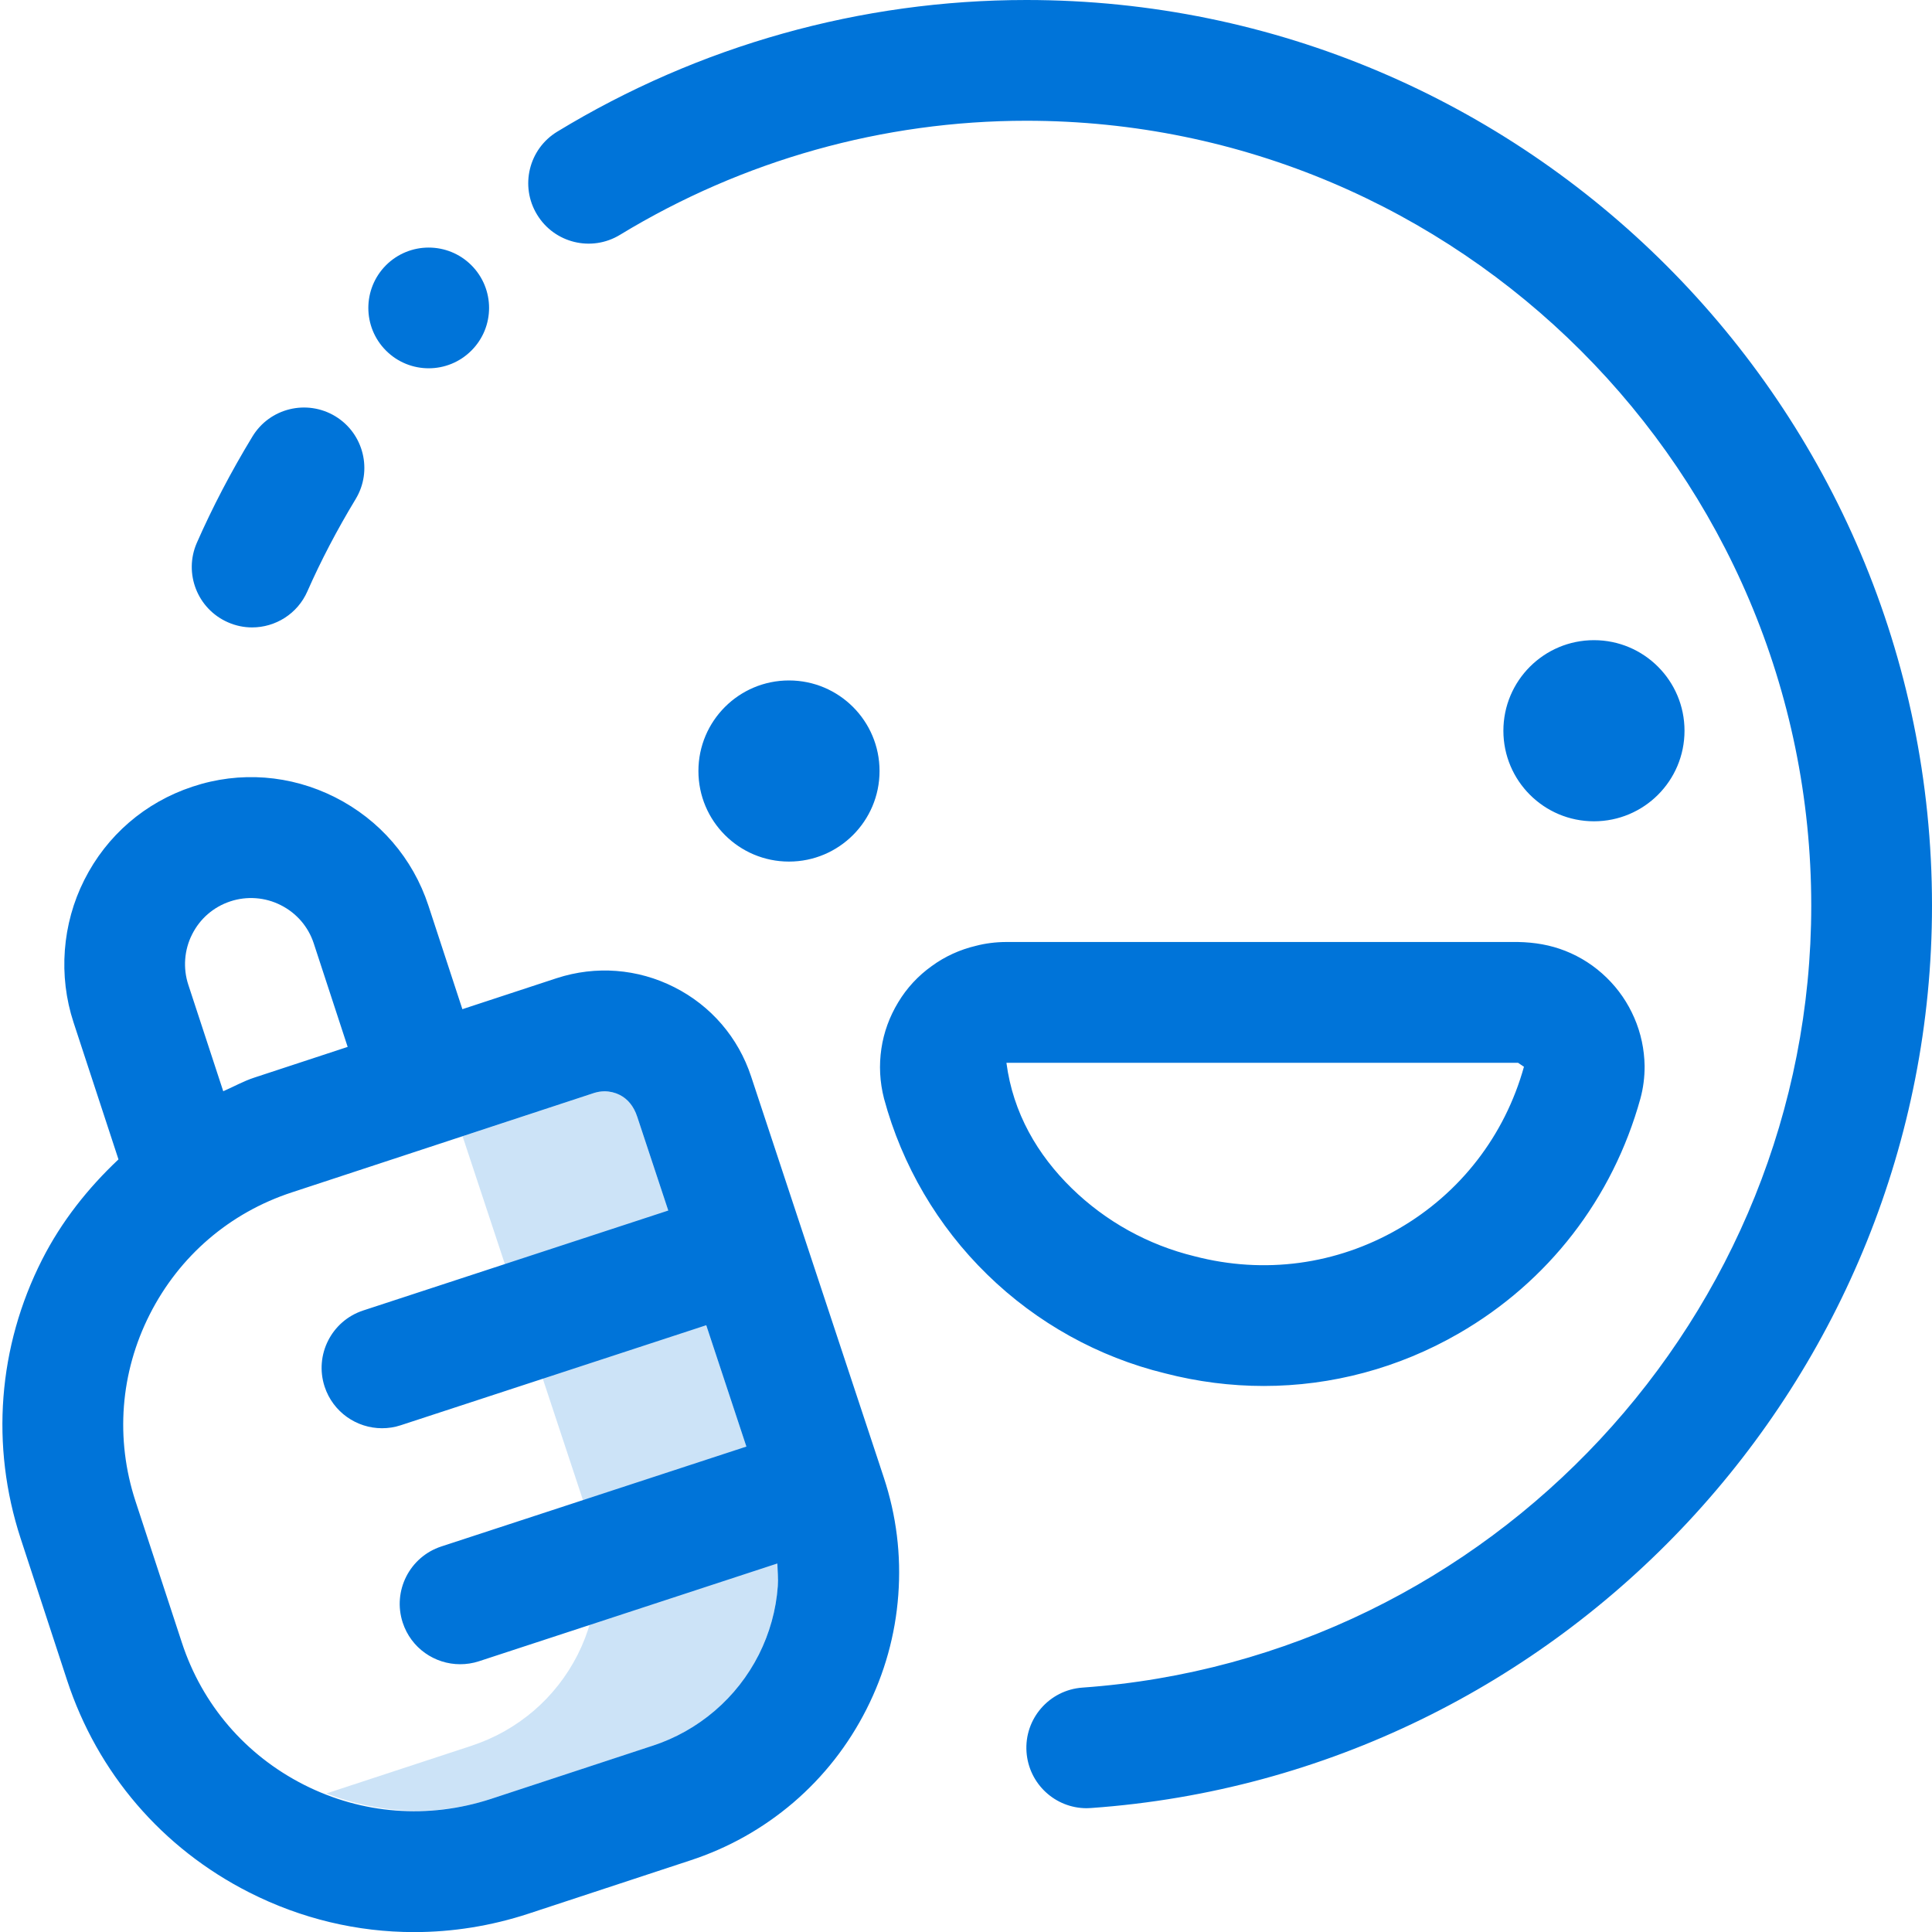 <?xml version="1.0" encoding="UTF-8"?>
<svg xmlns="http://www.w3.org/2000/svg" width="40" height="40" viewBox="0 0 40 40" fill="none">
  <path opacity="0.2" d="M15.924 31.374L13.193 23.12C13.12 22.899 12.994 22.752 12.831 22.669C12.733 22.62 12.625 22.594 12.517 22.594C12.444 22.594 12.372 22.606 12.302 22.629L9.577 23.525L12.174 31.374C12.331 31.846 12.392 32.339 12.354 32.837C12.318 33.335 12.184 33.813 11.96 34.259C11.733 34.705 11.427 35.096 11.05 35.42C10.669 35.745 10.235 35.989 9.761 36.144C9.759 36.144 9.758 36.144 9.757 36.146L6.756 37.132C7.845 37.556 9.031 37.614 10.159 37.246L13.507 36.146C13.508 36.144 13.509 36.144 13.511 36.144C13.985 35.989 14.419 35.745 14.8 35.42C15.176 35.096 15.483 34.705 15.709 34.259C15.934 33.813 16.067 33.335 16.104 32.837C16.142 32.339 16.081 31.846 15.924 31.374Z" fill="#0074D9"></path>
  <path d="M14.46 15.963C14.46 14.927 15.299 14.088 16.335 14.088C17.37 14.088 18.21 14.927 18.21 15.963C18.21 16.998 17.37 17.838 16.335 17.838C15.299 17.838 14.46 16.998 14.46 15.963ZM33.001 17.004C34.037 17.004 34.876 16.165 34.876 15.129C34.876 14.094 34.037 13.254 33.001 13.254C31.966 13.254 31.126 14.094 31.126 15.129C31.126 16.165 31.966 17.004 33.001 17.004ZM18.297 30.587C18.559 31.375 18.66 32.196 18.598 33.024C18.537 33.849 18.315 34.647 17.94 35.387C17.564 36.13 17.056 36.779 16.427 37.319C15.793 37.86 15.073 38.263 14.285 38.52L10.938 39.622C10.162 39.876 9.365 40.002 8.573 40.002C7.401 40.002 6.237 39.727 5.161 39.181C3.357 38.267 2.017 36.706 1.388 34.785L0.428 31.854C-0.2 29.933 -0.042 27.882 0.871 26.081C1.275 25.285 1.822 24.598 2.453 24.004L1.523 21.169C1.205 20.203 1.286 19.128 1.745 18.219C2.208 17.298 3.004 16.611 3.986 16.287C4.966 15.96 6.017 16.042 6.938 16.507C7.86 16.973 8.547 17.768 8.87 18.75L9.573 20.894L11.526 20.252C12.337 19.988 13.202 20.055 13.961 20.439C14.721 20.823 15.286 21.481 15.552 22.29L16.604 25.471L18.22 30.353C18.22 30.355 18.222 30.356 18.222 30.358C18.223 30.359 18.222 30.361 18.223 30.363L18.297 30.587ZM3.899 20.389L4.622 22.593C4.836 22.5 5.038 22.385 5.264 22.311L7.198 21.675L6.495 19.529C6.382 19.186 6.139 18.904 5.813 18.74C5.491 18.576 5.111 18.548 4.768 18.662C4.423 18.776 4.141 19.018 3.977 19.346C3.814 19.666 3.786 20.047 3.899 20.389ZM16.104 32.837C16.116 32.68 16.101 32.526 16.094 32.37L9.915 34.395C9.786 34.437 9.655 34.456 9.526 34.456C9.001 34.456 8.511 34.123 8.338 33.595C8.123 32.939 8.481 32.233 9.137 32.018L15.453 29.95L14.622 27.437L8.298 29.508C8.169 29.551 8.038 29.57 7.909 29.57C7.384 29.57 6.894 29.236 6.721 28.709C6.506 28.053 6.864 27.347 7.52 27.132L13.836 25.063L13.193 23.12C13.12 22.899 12.994 22.752 12.831 22.669C12.734 22.62 12.625 22.594 12.517 22.594C12.445 22.594 12.372 22.606 12.302 22.628L6.045 24.686C4.757 25.107 3.713 26.004 3.101 27.212C2.489 28.418 2.384 29.79 2.804 31.077L3.765 34.007C4.185 35.293 5.083 36.337 6.292 36.951C7.497 37.562 8.869 37.666 10.16 37.246L13.507 36.145C13.508 36.144 13.509 36.144 13.511 36.144C13.985 35.989 14.419 35.745 14.8 35.419C15.177 35.096 15.483 34.705 15.71 34.259C15.934 33.813 16.068 33.335 16.104 32.837ZM24.119 28.433C22.742 28.097 21.464 27.389 20.44 26.388C19.415 25.389 18.676 24.128 18.303 22.746C18.214 22.399 18.197 22.056 18.248 21.711C18.298 21.372 18.416 21.05 18.595 20.754C18.773 20.457 19.008 20.203 19.29 20.002C19.558 19.805 19.871 19.661 20.207 19.582C20.391 19.533 20.614 19.503 20.837 19.503H31.427C31.778 19.51 32.094 19.564 32.406 19.686C32.728 19.813 33.016 20 33.263 20.241C33.509 20.48 33.702 20.762 33.838 21.077C33.974 21.392 34.044 21.725 34.05 22.069C34.051 22.301 34.022 22.526 33.963 22.744C33.389 24.816 32.053 26.54 30.203 27.607C28.956 28.327 27.568 28.695 26.164 28.695C25.482 28.695 24.796 28.608 24.119 28.433ZM22.187 24.6C22.891 25.288 23.769 25.775 24.729 26.009C26.18 26.388 27.672 26.182 28.953 25.443C30.233 24.704 31.155 23.512 31.552 22.085C31.548 22.087 31.434 22.004 31.43 22.004H20.837C20.973 23.045 21.482 23.911 22.187 24.6ZM9.759 7.259C10.248 6.771 10.248 5.98 9.759 5.491C9.271 5.004 8.48 5.004 7.992 5.491C7.504 5.98 7.504 6.771 7.992 7.259C8.48 7.747 9.271 7.747 9.759 7.259ZM21.25 0C17.827 0 14.469 0.942 11.537 2.726C10.947 3.084 10.76 3.854 11.119 4.443C11.477 5.034 12.247 5.221 12.836 4.862C15.376 3.317 18.285 2.5 21.25 2.5C30.21 2.5 37.5 9.79 37.5 18.75C37.5 27.23 30.872 34.341 22.411 34.94C21.723 34.989 21.204 35.586 21.253 36.274C21.3 36.934 21.848 37.437 22.498 37.437C22.529 37.437 22.559 37.435 22.589 37.433C32.352 36.742 40 28.535 40 18.75C40 8.411 31.588 0 21.25 0ZM4.719 12.884C4.882 12.956 5.052 12.99 5.22 12.99C5.701 12.99 6.16 12.71 6.365 12.241C6.64 11.616 6.975 10.975 7.362 10.335C7.72 9.746 7.532 8.976 6.942 8.618C6.352 8.262 5.583 8.447 5.225 9.04C4.78 9.772 4.394 10.513 4.075 11.239C3.799 11.87 4.087 12.607 4.719 12.884Z" fill="#0074D9"></path>
</svg>
